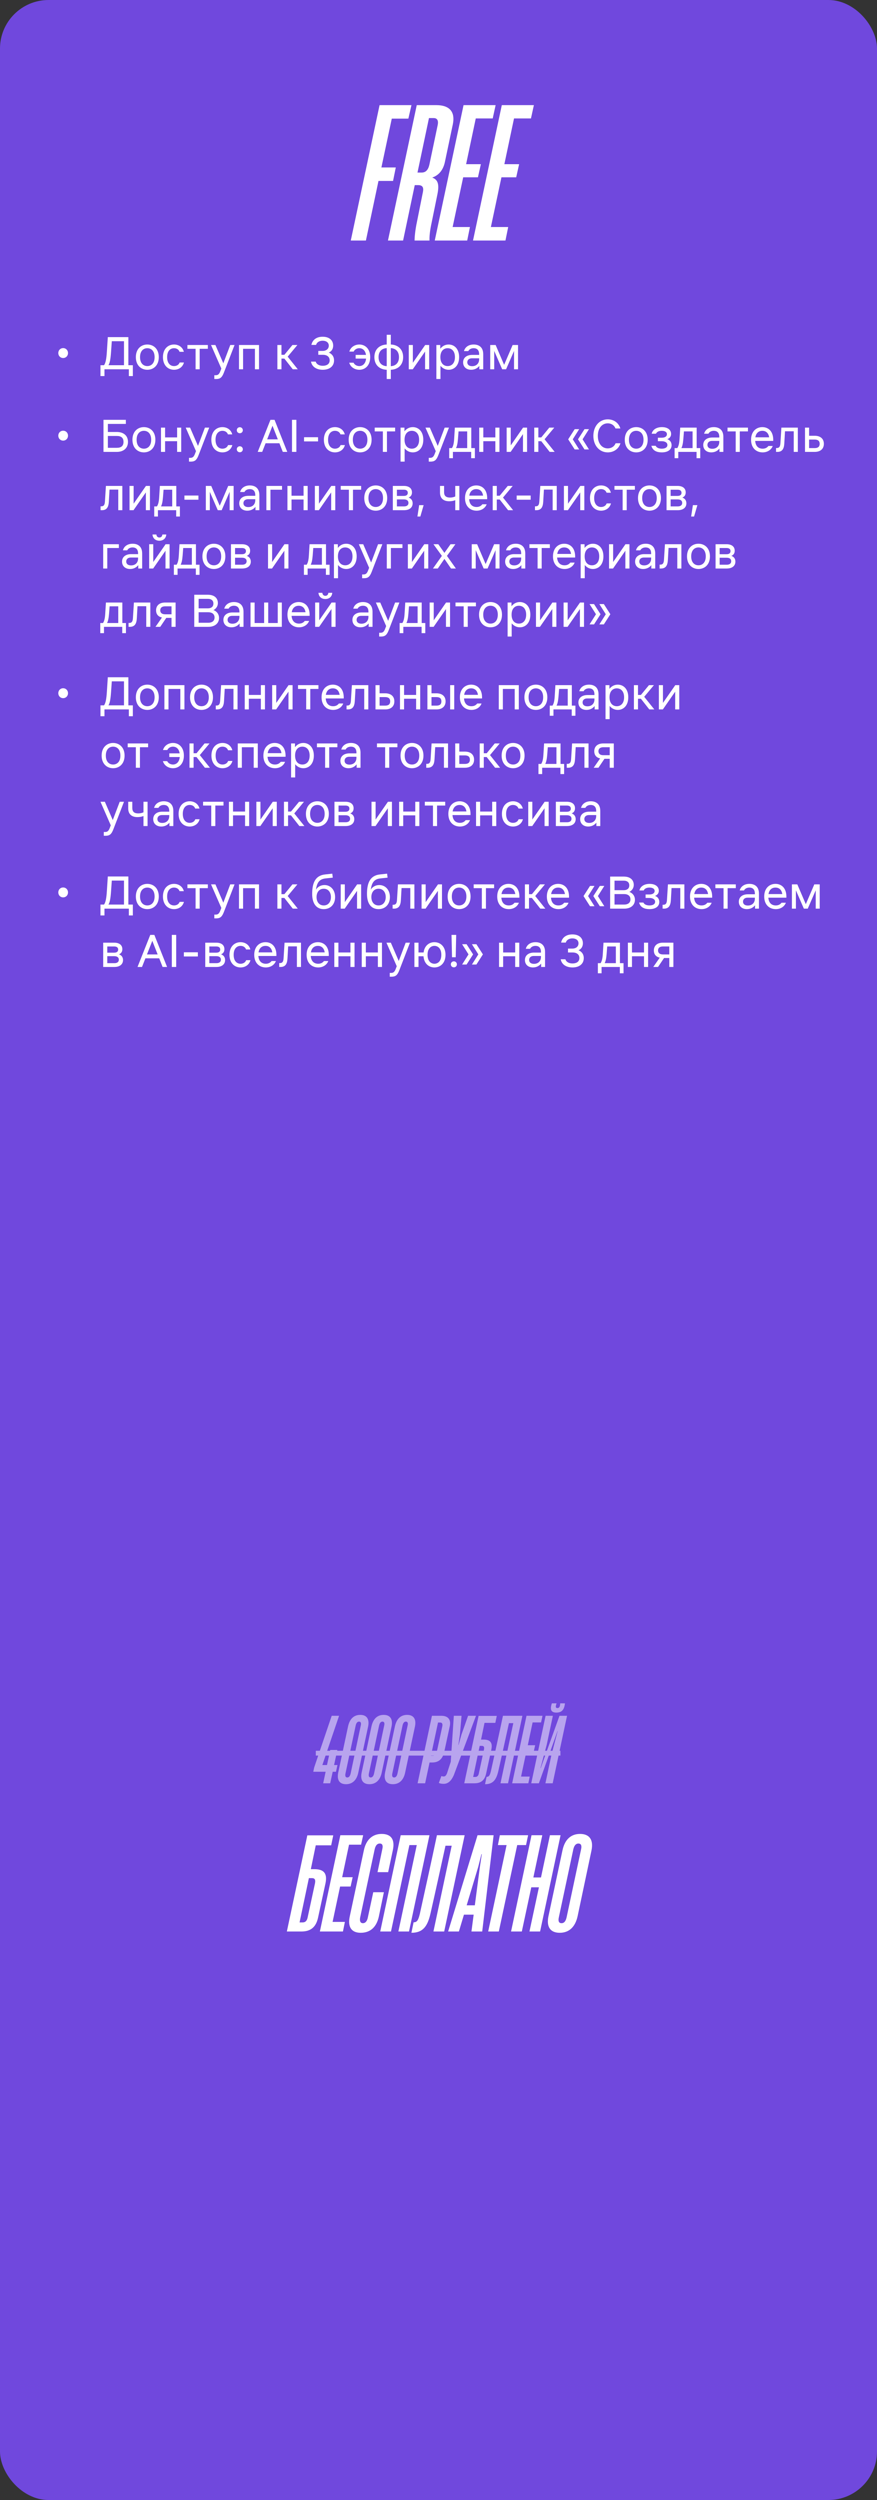 <?xml version="1.0" encoding="UTF-8"?> <svg xmlns="http://www.w3.org/2000/svg" width="361" height="1029" viewBox="0 0 361 1029" fill="none"><rect x="0" y="0" width="361" height="1029" fill="#333333" stroke="none"/><rect width="361" height="1029" rx="20" fill="#7048DD"></rect><path d="M25.996 147.36C24.796 147.36 23.996 146.42 23.996 145.32C23.996 144.22 24.796 143.28 25.996 143.28C27.196 143.28 27.996 144.22 27.996 145.32C27.996 146.42 27.196 147.36 25.996 147.36ZM42.84 150.32C43.5 149.28 43.8 147.8 44 144.64L44.38 138.76H52.84V150.32H54.68V154.8H53.04V152H43V154.8H41.36V150.32H42.84ZM44.64 150.32H51.04V140.44H46.02L45.72 144.76C45.48 148.2 45.16 149.48 44.64 150.32ZM60.642 152.2C58.082 152.2 55.922 150.4 55.922 147C55.922 143.6 58.082 141.8 60.642 141.8C63.202 141.8 65.362 143.6 65.362 147C65.362 150.4 63.202 152.2 60.642 152.2ZM57.642 147C57.642 149.6 59.082 150.68 60.642 150.68C62.202 150.68 63.642 149.6 63.642 147C63.642 144.4 62.202 143.32 60.642 143.32C59.082 143.32 57.642 144.4 57.642 147ZM75.714 149.2C75.194 151.2 73.474 152.2 71.634 152.2C69.154 152.2 67.074 150.4 67.074 147C67.074 143.6 69.154 141.8 71.634 141.8C73.474 141.8 75.154 142.8 75.674 144.8H73.914C73.514 143.72 72.554 143.32 71.634 143.32C70.154 143.32 68.794 144.4 68.794 147C68.794 149.6 70.154 150.68 71.634 150.68C72.554 150.68 73.554 150.28 73.954 149.2H75.714ZM80.511 152V143.56H77.151V142H85.551V143.56H82.191V152H80.511ZM94.788 142H96.548L92.148 153.4C91.388 155.36 90.628 156 89.028 156H88.228V154.44H88.868C89.708 154.44 90.228 154 90.668 152.84L91.108 151.7L86.868 142H88.668L91.928 149.54L94.788 142ZM98.378 152V142H106.618V152H104.938V143.56H100.058V152H98.378ZM114.179 152V142H115.859V146.04H117.059L120.379 142H122.419L118.419 146.8L122.579 152H120.519L117.059 147.6H115.859V152H114.179ZM132.822 140.24C131.462 140.24 130.422 140.88 130.102 141.96H128.182C128.622 139.88 130.262 138.6 132.822 138.6C135.742 138.6 137.142 140.24 137.142 142.24C137.142 143.92 136.182 144.76 135.342 145.12C136.302 145.52 137.502 146.44 137.502 148.36C137.502 150.68 135.742 152.2 132.862 152.2C130.222 152.2 128.382 150.92 128.022 148.84H129.942C130.262 149.92 131.382 150.56 132.862 150.56C134.262 150.56 135.702 150 135.702 148.32C135.702 146.64 134.262 146.04 133.062 146.04H131.022V144.44H132.862C134.262 144.44 135.342 143.6 135.342 142.28C135.342 140.96 134.262 140.24 132.822 140.24ZM145.511 149.28C146.031 150.28 147.031 150.68 147.911 150.68C149.231 150.68 150.491 149.76 150.691 147.6H146.391V146.08H150.651C150.371 144.14 149.171 143.32 147.911 143.32C147.031 143.32 146.071 143.72 145.551 144.72H143.791C144.351 142.8 146.111 141.8 147.911 141.8C150.351 141.8 152.391 143.6 152.391 147C152.391 150.4 150.351 152.2 147.911 152.2C146.111 152.2 144.311 151.2 143.751 149.28H145.511ZM159.186 156V152.2C156.306 152.1 154.106 150.3 154.106 147C154.106 143.7 156.306 141.9 159.186 141.8V137.8H160.866V141.8C163.746 141.9 165.946 143.7 165.946 147C165.946 150.3 163.746 152.1 160.866 152.2V156H159.186ZM155.826 147C155.826 149.5 157.326 150.62 159.186 150.72V143.28C157.326 143.38 155.826 144.5 155.826 147ZM160.866 150.72C162.726 150.62 164.226 149.5 164.226 147C164.226 144.5 162.726 143.38 160.866 143.28V150.72ZM168.261 152V142H169.941V149.32L175.021 142H176.661V152H174.981V144.68L169.901 152H168.261ZM179.628 142H181.228V143.54C182.008 142.54 183.148 141.8 184.668 141.8C187.028 141.8 188.988 143.6 188.988 147C188.988 150.4 187.028 152.2 184.668 152.2C183.208 152.2 182.088 151.5 181.308 150.56V156H179.628V142ZM181.268 147C181.268 149.6 182.708 150.68 184.268 150.68C185.828 150.68 187.268 149.6 187.268 147C187.268 144.4 185.828 143.32 184.268 143.32C182.708 143.32 181.268 144.4 181.268 147ZM194.229 147.48C193.049 147.48 192.349 148.16 192.349 149.12C192.349 150.08 193.049 150.72 194.349 150.72C195.969 150.72 197.229 149.72 197.229 147.88V147.48H194.229ZM190.629 149.16C190.629 147.16 192.209 146.08 194.349 146.08H197.229V145.8C197.229 143.98 196.229 143.32 194.989 143.32C194.069 143.32 193.189 143.68 192.749 144.52H190.989C191.389 142.96 192.789 141.8 194.989 141.8C197.109 141.8 198.909 142.88 198.909 145.8V152H197.309V150.6C196.709 151.36 195.629 152.2 193.949 152.2C191.869 152.2 190.629 150.92 190.629 149.16ZM201.796 142H204.016L207.516 150.16L211.016 142H213.236V152H211.596V144.44L208.316 152H206.716L203.436 144.44V152H201.796V142ZM25.996 181.36C24.796 181.36 23.996 180.42 23.996 179.32C23.996 178.22 24.796 177.28 25.996 177.28C27.196 177.28 27.996 178.22 27.996 179.32C27.996 180.42 27.196 181.36 25.996 181.36ZM42.6 186V172.8H51.8V174.48H44.4V177.8H48.08C50.88 177.8 52.68 179.32 52.68 181.88C52.68 184.44 50.88 186 48.08 186H42.6ZM44.4 184.32H48.08C49.92 184.32 50.84 183.52 50.84 181.88C50.84 180.24 49.92 179.44 48.08 179.44H44.4V184.32ZM59.236 186.2C56.676 186.2 54.516 184.4 54.516 181C54.516 177.6 56.676 175.8 59.236 175.8C61.796 175.8 63.956 177.6 63.956 181C63.956 184.4 61.796 186.2 59.236 186.2ZM56.236 181C56.236 183.6 57.676 184.68 59.236 184.68C60.796 184.68 62.236 183.6 62.236 181C62.236 178.4 60.796 177.32 59.236 177.32C57.676 177.32 56.236 178.4 56.236 181ZM66.269 186V176H67.949V180.04H72.909V176H74.589V186H72.909V181.6H67.949V186H66.269ZM84.358 176H86.118L81.718 187.4C80.958 189.36 80.198 190 78.598 190H77.798V188.44H78.438C79.278 188.44 79.798 188 80.238 186.84L80.678 185.7L76.438 176H78.238L81.498 183.54L84.358 176ZM95.636 183.2C95.116 185.2 93.396 186.2 91.556 186.2C89.076 186.2 86.996 184.4 86.996 181C86.996 177.6 89.076 175.8 91.556 175.8C93.396 175.8 95.076 176.8 95.596 178.8H93.836C93.436 177.72 92.476 177.32 91.556 177.32C90.076 177.32 88.716 178.4 88.716 181C88.716 183.6 90.076 184.68 91.556 184.68C92.476 184.68 93.476 184.28 93.876 183.2H95.636ZM98.713 186.16C98.032 186.16 97.472 185.64 97.472 184.92C97.472 184.2 98.032 183.68 98.713 183.68C99.392 183.68 99.953 184.2 99.953 184.92C99.953 185.64 99.392 186.16 98.713 186.16ZM97.472 177.08C97.472 176.36 98.032 175.84 98.713 175.84C99.392 175.84 99.953 176.36 99.953 177.08C99.953 177.8 99.392 178.32 98.713 178.32C98.032 178.32 97.472 177.8 97.472 177.08ZM107.927 186H106.087L111.327 172.8H113.007L118.247 186H116.407L115.007 182.44H109.327L107.927 186ZM109.967 180.84H114.367L112.167 175.24L109.967 180.84ZM120.198 186V172.8H121.998V186H120.198ZM125.158 179.96H130.918V181.68H125.158V179.96ZM141.964 183.2C141.444 185.2 139.724 186.2 137.884 186.2C135.404 186.2 133.324 184.4 133.324 181C133.324 177.6 135.404 175.8 137.884 175.8C139.724 175.8 141.404 176.8 141.924 178.8H140.164C139.764 177.72 138.804 177.32 137.884 177.32C136.404 177.32 135.044 178.4 135.044 181C135.044 183.6 136.404 184.68 137.884 184.68C138.804 184.68 139.804 184.28 140.204 183.2H141.964ZM148.24 186.2C145.68 186.2 143.52 184.4 143.52 181C143.52 177.6 145.68 175.8 148.24 175.8C150.8 175.8 152.96 177.6 152.96 181C152.96 184.4 150.8 186.2 148.24 186.2ZM145.24 181C145.24 183.6 146.68 184.68 148.24 184.68C149.8 184.68 151.24 183.6 151.24 181C151.24 178.4 149.8 177.32 148.24 177.32C146.68 177.32 145.24 178.4 145.24 181ZM157.6 186V177.56H154.24V176H162.64V177.56H159.28V186H157.6ZM164.882 176H166.482V177.54C167.262 176.54 168.402 175.8 169.922 175.8C172.282 175.8 174.242 177.6 174.242 181C174.242 184.4 172.282 186.2 169.922 186.2C168.462 186.2 167.342 185.5 166.562 184.56V190H164.882V176ZM166.522 181C166.522 183.6 167.962 184.68 169.522 184.68C171.082 184.68 172.522 183.6 172.522 181C172.522 178.4 171.082 177.32 169.522 177.32C167.962 177.32 166.522 178.4 166.522 181ZM183.05 176H184.81L180.41 187.4C179.65 189.36 178.89 190 177.29 190H176.49V188.44H177.13C177.97 188.44 178.49 188 178.93 186.84L179.37 185.7L175.13 176H176.93L180.19 183.54L183.05 176ZM186.033 184.44C186.553 183.6 186.833 182.6 186.953 180.56L187.233 176H193.993V184.44H195.473V188.6H193.953V186H186.433V188.6H184.913V184.44H186.033ZM187.713 184.44H192.313V177.56H188.753L188.513 180.68C188.353 182.68 188.073 183.68 187.713 184.44ZM197.265 186V176H198.945V180.04H203.905V176H205.585V186H203.905V181.6H198.945V186H197.265ZM208.554 186V176H210.234V183.32L215.314 176H216.954V186H215.274V178.68L210.194 186H208.554ZM219.921 186V176H221.601V180.04H222.801L226.121 176H228.161L224.161 180.8L228.321 186H226.261L222.801 181.6H221.601V186H219.921ZM233.884 180.82L236.564 176.64H238.404L235.764 180.82L238.404 185H236.564L233.884 180.82ZM237.924 180.82L240.604 176.64H242.444L239.804 180.82L242.444 185H240.604L237.924 180.82ZM255.405 182.44C254.645 184.92 252.485 186.2 250.165 186.2C246.765 186.2 244.245 183.4 244.245 179.4C244.245 175.4 246.765 172.6 250.165 172.6C252.485 172.6 254.605 173.88 255.365 176.36H253.365C252.765 174.88 251.485 174.24 250.165 174.24C247.845 174.24 246.085 176.2 246.085 179.4C246.085 182.6 247.845 184.56 250.165 184.56C251.485 184.56 252.805 183.92 253.405 182.44H255.405ZM261.892 186.2C259.332 186.2 257.172 184.4 257.172 181C257.172 177.6 259.332 175.8 261.892 175.8C264.452 175.8 266.612 177.6 266.612 181C266.612 184.4 264.452 186.2 261.892 186.2ZM258.892 181C258.892 183.6 260.332 184.68 261.892 184.68C263.452 184.68 264.892 183.6 264.892 181C264.892 178.4 263.452 177.32 261.892 177.32C260.332 177.32 258.892 178.4 258.892 181ZM272.406 186.2C270.326 186.2 268.646 185.48 268.126 183.48H269.886C270.286 184.32 271.286 184.68 272.406 184.68C273.646 184.68 274.726 184.24 274.726 183.16C274.726 182.12 273.686 181.6 272.406 181.6H270.806V180.16H272.446C273.566 180.16 274.526 179.72 274.526 178.72C274.526 177.76 273.606 177.32 272.406 177.32C271.446 177.32 270.446 177.6 270.006 178.52H268.246C268.686 176.72 270.366 175.8 272.486 175.8C274.846 175.8 276.246 176.96 276.246 178.6C276.246 179.52 275.806 180.32 274.686 180.76C275.886 181.16 276.446 182.16 276.446 183.24C276.446 184.92 275.126 186.2 272.406 186.2ZM278.806 184.44C279.326 183.6 279.606 182.6 279.726 180.56L280.006 176H286.766V184.44H288.246V188.6H286.726V186H279.206V188.6H277.686V184.44H278.806ZM280.486 184.44H285.086V177.56H281.526L281.286 180.68C281.126 182.68 280.846 183.68 280.486 184.44ZM293.077 181.48C291.897 181.48 291.197 182.16 291.197 183.12C291.197 184.08 291.897 184.72 293.197 184.72C294.817 184.72 296.077 183.72 296.077 181.88V181.48H293.077ZM289.477 183.16C289.477 181.16 291.057 180.08 293.197 180.08H296.077V179.8C296.077 177.98 295.077 177.32 293.837 177.32C292.917 177.32 292.037 177.68 291.597 178.52H289.837C290.237 176.96 291.637 175.8 293.837 175.8C295.957 175.8 297.757 176.88 297.757 179.8V186H296.157V184.6C295.557 185.36 294.477 186.2 292.797 186.2C290.717 186.2 289.477 184.92 289.477 183.16ZM302.835 186V177.56H299.475V176H307.875V177.56H304.515V186H302.835ZM309.164 181C309.164 177.6 311.284 175.8 313.804 175.8C316.324 175.8 318.444 177.6 318.284 181.48H310.864C311.024 183.74 312.304 184.68 313.924 184.68C315.084 184.68 315.804 184.2 316.304 183.56H318.084C317.484 185.14 315.924 186.2 313.924 186.2C311.284 186.2 309.164 184.4 309.164 181ZM310.924 180H316.604C316.324 178.12 315.184 177.32 313.804 177.32C312.424 177.32 311.224 178.12 310.924 180ZM320.007 186H319.447V184.4H319.767C320.807 184.4 321.167 183.76 321.247 182.36L321.647 176H328.407V186H326.727V177.52H323.127L322.847 182.48C322.727 184.76 321.967 186 320.007 186ZM331.367 176H333.047V179.36H335.327C337.887 179.36 339.127 180.76 339.127 182.68C339.127 184.6 337.887 186 335.327 186H331.367V176ZM333.047 184.44H335.327C336.887 184.44 337.407 183.72 337.407 182.68C337.407 181.64 336.887 180.92 335.327 180.92H333.047V184.44ZM41.96 210H41.4V208.4H41.72C42.76 208.4 43.12 207.76 43.2 206.36L43.6 200H50.36V210H48.68V201.52H45.08L44.8 206.48C44.68 208.76 43.92 210 41.96 210ZM53.32 210V200H55V207.32L60.08 200H61.72V210H60.04V202.68L54.96 210H53.32ZM64.607 208.44C65.127 207.6 65.407 206.6 65.527 204.56L65.807 200H72.567V208.44H74.047V212.6H72.527V210H65.007V212.6H63.487V208.44H64.607ZM66.287 208.44H70.887V201.56H67.327L67.087 204.68C66.927 206.68 66.647 207.68 66.287 208.44ZM75.919 203.96H81.679V205.68H75.919V203.96ZM84.726 200H86.946L90.446 208.16L93.946 200H96.166V210H94.526V202.44L91.246 210H89.646L86.366 202.44V210H84.726V200ZM102.081 205.48C100.901 205.48 100.201 206.16 100.201 207.12C100.201 208.08 100.901 208.72 102.201 208.72C103.821 208.72 105.081 207.72 105.081 205.88V205.48H102.081ZM98.481 207.16C98.481 205.16 100.061 204.08 102.201 204.08H105.081V203.8C105.081 201.98 104.081 201.32 102.841 201.32C101.921 201.32 101.041 201.68 100.601 202.52H98.841C99.241 200.96 100.641 199.8 102.841 199.8C104.961 199.8 106.761 200.88 106.761 203.8V210H105.161V208.6C104.561 209.36 103.481 210.2 101.801 210.2C99.721 210.2 98.481 208.92 98.481 207.16ZM109.648 210V200H116.088V201.56H111.328V210H109.648ZM118.32 210V200H120V204.04H124.96V200H126.64V210H124.96V205.6H120V210H118.32ZM129.609 210V200H131.289V207.32L136.369 200H138.009V210H136.329V202.68L131.249 210H129.609ZM143.616 210V201.56H140.256V200H148.656V201.56H145.296V210H143.616ZM154.665 210.2C152.105 210.2 149.945 208.4 149.945 205C149.945 201.6 152.105 199.8 154.665 199.8C157.225 199.8 159.385 201.6 159.385 205C159.385 208.4 157.225 210.2 154.665 210.2ZM151.665 205C151.665 207.6 153.105 208.68 154.665 208.68C156.225 208.68 157.665 207.6 157.665 205C157.665 202.4 156.225 201.32 154.665 201.32C153.105 201.32 151.665 202.4 151.665 205ZM166.219 200C168.299 200 169.579 200.96 169.579 202.68C169.579 203.64 169.179 204.36 168.219 204.8C169.299 205.2 169.859 206.04 169.859 207.16C169.859 208.84 168.619 210 166.299 210H161.699V200H166.219ZM163.379 208.44H166.299C167.419 208.44 168.139 207.96 168.139 207C168.139 206.04 167.419 205.56 166.299 205.56H163.379V208.44ZM163.379 204.12H166.219C167.219 204.12 167.859 203.72 167.859 202.84C167.859 201.96 167.219 201.56 166.219 201.56H163.379V204.12ZM172.543 207.92H174.383L173.023 212.6H171.823L172.543 207.92ZM187.401 205.88C186.681 206.16 185.801 206.32 184.921 206.32C182.481 206.32 181.121 205.04 181.121 202.76V200H182.801V202.6C182.801 204.12 183.641 204.8 185.241 204.8C186.121 204.8 186.841 204.6 187.401 204.34V200H189.081V210H187.401V205.88ZM191.41 205C191.41 201.6 193.53 199.8 196.05 199.8C198.57 199.8 200.69 201.6 200.53 205.48H193.11C193.27 207.74 194.55 208.68 196.17 208.68C197.33 208.68 198.05 208.2 198.55 207.56H200.33C199.73 209.14 198.17 210.2 196.17 210.2C193.53 210.2 191.41 208.4 191.41 205ZM193.17 204H198.85C198.57 202.12 197.43 201.32 196.05 201.32C194.67 201.32 193.47 202.12 193.17 204ZM202.812 210V200H204.492V204.04H205.692L209.012 200H211.052L207.052 204.8L211.212 210H209.152L205.692 205.6H204.492V210H202.812ZM212.677 203.96H218.437V205.68H212.677V203.96ZM220.769 210H220.209V208.4H220.529C221.569 208.4 221.929 207.76 222.009 206.36L222.409 200H229.169V210H227.489V201.52H223.889L223.609 206.48C223.489 208.76 222.729 210 220.769 210ZM232.128 210V200H233.808V207.32L238.888 200H240.528V210H238.848V202.68L233.768 210H232.128ZM251.496 207.2C250.976 209.2 249.256 210.2 247.416 210.2C244.936 210.2 242.856 208.4 242.856 205C242.856 201.6 244.936 199.8 247.416 199.8C249.256 199.8 250.936 200.8 251.456 202.8H249.696C249.296 201.72 248.336 201.32 247.416 201.32C245.936 201.32 244.576 202.4 244.576 205C244.576 207.6 245.936 208.68 247.416 208.68C248.336 208.68 249.336 208.28 249.736 207.2H251.496ZM256.292 210V201.56H252.932V200H261.332V201.56H257.972V210H256.292ZM267.341 210.2C264.781 210.2 262.621 208.4 262.621 205C262.621 201.6 264.781 199.8 267.341 199.8C269.901 199.8 272.061 201.6 272.061 205C272.061 208.4 269.901 210.2 267.341 210.2ZM264.341 205C264.341 207.6 265.781 208.68 267.341 208.68C268.901 208.68 270.341 207.6 270.341 205C270.341 202.4 268.901 201.32 267.341 201.32C265.781 201.32 264.341 202.4 264.341 205ZM278.895 200C280.975 200 282.255 200.96 282.255 202.68C282.255 203.64 281.855 204.36 280.895 204.8C281.975 205.2 282.535 206.04 282.535 207.16C282.535 208.84 281.295 210 278.975 210H274.375V200H278.895ZM276.055 208.44H278.975C280.095 208.44 280.815 207.96 280.815 207C280.815 206.04 280.095 205.56 278.975 205.56H276.055V208.44ZM276.055 204.12H278.895C279.895 204.12 280.535 203.72 280.535 202.84C280.535 201.96 279.895 201.56 278.895 201.56H276.055V204.12ZM285.219 207.92H287.059L285.699 212.6H284.499L285.219 207.92ZM42.48 234V224H48.92V225.56H44.16V234H42.48ZM53.838 229.48C52.658 229.48 51.958 230.16 51.958 231.12C51.958 232.08 52.658 232.72 53.958 232.72C55.578 232.72 56.838 231.72 56.838 229.88V229.48H53.838ZM50.238 231.16C50.238 229.16 51.818 228.08 53.958 228.08H56.838V227.8C56.838 225.98 55.838 225.32 54.598 225.32C53.678 225.32 52.798 225.68 52.358 226.52H50.598C50.998 224.96 52.398 223.8 54.598 223.8C56.718 223.8 58.518 224.88 58.518 227.8V234H56.918V232.6C56.318 233.36 55.238 234.2 53.558 234.2C51.478 234.2 50.238 232.92 50.238 231.16ZM61.406 234V224H63.086V231.32L68.166 224H69.806V234H68.126V226.68L63.046 234H61.406ZM62.766 220H64.366C64.446 220.76 64.886 221.24 65.606 221.24C66.326 221.24 66.766 220.76 66.846 220H68.446C68.326 221.56 67.246 222.56 65.606 222.56C63.966 222.56 62.886 221.56 62.766 220ZM72.693 232.44C73.213 231.6 73.493 230.6 73.613 228.56L73.893 224H80.653V232.44H82.133V236.6H80.613V234H73.093V236.6H71.573V232.44H72.693ZM74.373 232.44H78.973V225.56H75.413L75.173 228.68C75.013 230.68 74.733 231.68 74.373 232.44ZM88.044 234.2C85.484 234.2 83.324 232.4 83.324 229C83.324 225.6 85.484 223.8 88.044 223.8C90.604 223.8 92.764 225.6 92.764 229C92.764 232.4 90.604 234.2 88.044 234.2ZM85.044 229C85.044 231.6 86.484 232.68 88.044 232.68C89.604 232.68 91.044 231.6 91.044 229C91.044 226.4 89.604 225.32 88.044 225.32C86.484 225.32 85.044 226.4 85.044 229ZM99.598 224C101.678 224 102.958 224.96 102.958 226.68C102.958 227.64 102.558 228.36 101.598 228.8C102.678 229.2 103.238 230.04 103.238 231.16C103.238 232.84 101.998 234 99.678 234H95.078V224H99.598ZM96.758 232.44H99.678C100.798 232.44 101.518 231.96 101.518 231C101.518 230.04 100.798 229.56 99.678 229.56H96.758V232.44ZM96.758 228.12H99.598C100.598 228.12 101.238 227.72 101.238 226.84C101.238 225.96 100.598 225.56 99.598 225.56H96.758V228.12ZM110.332 234V224H112.012V231.32L117.092 224H118.732V234H117.052V226.68L111.972 234H110.332ZM126.228 232.44C126.748 231.6 127.028 230.6 127.148 228.56L127.428 224H134.188V232.44H135.668V236.6H134.148V234H126.628V236.6H125.108V232.44H126.228ZM127.908 232.44H132.508V225.56H128.948L128.708 228.68C128.548 230.68 128.268 231.68 127.908 232.44ZM137.46 224H139.06V225.54C139.84 224.54 140.98 223.8 142.5 223.8C144.86 223.8 146.82 225.6 146.82 229C146.82 232.4 144.86 234.2 142.5 234.2C141.04 234.2 139.92 233.5 139.14 232.56V238H137.46V224ZM139.1 229C139.1 231.6 140.54 232.68 142.1 232.68C143.66 232.68 145.1 231.6 145.1 229C145.1 226.4 143.66 225.32 142.1 225.32C140.54 225.32 139.1 226.4 139.1 229ZM155.628 224H157.388L152.988 235.4C152.228 237.36 151.468 238 149.868 238H149.068V236.44H149.708C150.548 236.44 151.068 236 151.508 234.84L151.948 233.7L147.708 224H149.508L152.768 231.54L155.628 224ZM159.218 234V224H165.658V225.56H160.898V234H159.218ZM167.89 234V224H169.57V231.32L174.65 224H176.29V234H174.61V226.68L169.53 234H167.89ZM182.937 230.04L180.217 234H178.217L181.897 228.8L178.417 224H180.417L182.937 227.56L185.457 224H187.457L183.977 228.8L187.657 234H185.657L182.937 230.04ZM194.179 224H196.399L199.899 232.16L203.399 224H205.619V234H203.979V226.44L200.699 234H199.099L195.819 226.44V234H194.179V224ZM211.534 229.48C210.354 229.48 209.654 230.16 209.654 231.12C209.654 232.08 210.354 232.72 211.654 232.72C213.274 232.72 214.534 231.72 214.534 229.88V229.48H211.534ZM207.934 231.16C207.934 229.16 209.514 228.08 211.654 228.08H214.534V227.8C214.534 225.98 213.534 225.32 212.294 225.32C211.374 225.32 210.494 225.68 210.054 226.52H208.294C208.694 224.96 210.094 223.8 212.294 223.8C214.414 223.8 216.214 224.88 216.214 227.8V234H214.614V232.6C214.014 233.36 212.934 234.2 211.254 234.2C209.174 234.2 207.934 232.92 207.934 231.16ZM221.292 234V225.56H217.932V224H226.332V225.56H222.972V234H221.292ZM227.621 229C227.621 225.6 229.741 223.8 232.261 223.8C234.781 223.8 236.901 225.6 236.741 229.48H229.321C229.481 231.74 230.761 232.68 232.381 232.68C233.541 232.68 234.261 232.2 234.761 231.56H236.541C235.941 233.14 234.381 234.2 232.381 234.2C229.741 234.2 227.621 232.4 227.621 229ZM229.381 228H235.061C234.781 226.12 233.641 225.32 232.261 225.32C230.881 225.32 229.681 226.12 229.381 228ZM239.023 224H240.623V225.54C241.403 224.54 242.543 223.8 244.063 223.8C246.423 223.8 248.383 225.6 248.383 229C248.383 232.4 246.423 234.2 244.063 234.2C242.603 234.2 241.483 233.5 240.703 232.56V238H239.023V224ZM240.663 229C240.663 231.6 242.103 232.68 243.663 232.68C245.223 232.68 246.663 231.6 246.663 229C246.663 226.4 245.223 225.32 243.663 225.32C242.103 225.32 240.663 226.4 240.663 229ZM250.703 234V224H252.383V231.32L257.463 224H259.103V234H257.423V226.68L252.343 234H250.703ZM265.03 229.48C263.85 229.48 263.15 230.16 263.15 231.12C263.15 232.08 263.85 232.72 265.15 232.72C266.77 232.72 268.03 231.72 268.03 229.88V229.48H265.03ZM261.43 231.16C261.43 229.16 263.01 228.08 265.15 228.08H268.03V227.8C268.03 225.98 267.03 225.32 265.79 225.32C264.87 225.32 263.99 225.68 263.55 226.52H261.79C262.19 224.96 263.59 223.8 265.79 223.8C267.91 223.8 269.71 224.88 269.71 227.8V234H268.11V232.6C267.51 233.36 266.43 234.2 264.75 234.2C262.67 234.2 261.43 232.92 261.43 231.16ZM272.077 234H271.517V232.4H271.837C272.877 232.4 273.237 231.76 273.317 230.36L273.717 224H280.477V234H278.797V225.52H275.197L274.917 230.48C274.797 232.76 274.037 234 272.077 234ZM287.517 234.2C284.957 234.2 282.797 232.4 282.797 229C282.797 225.6 284.957 223.8 287.517 223.8C290.077 223.8 292.237 225.6 292.237 229C292.237 232.4 290.077 234.2 287.517 234.2ZM284.517 229C284.517 231.6 285.957 232.68 287.517 232.68C289.077 232.68 290.517 231.6 290.517 229C290.517 226.4 289.077 225.32 287.517 225.32C285.957 225.32 284.517 226.4 284.517 229ZM299.07 224C301.15 224 302.43 224.96 302.43 226.68C302.43 227.64 302.03 228.36 301.07 228.8C302.15 229.2 302.71 230.04 302.71 231.16C302.71 232.84 301.47 234 299.15 234H294.55V224H299.07ZM296.23 232.44H299.15C300.27 232.44 300.99 231.96 300.99 231C300.99 230.04 300.27 229.56 299.15 229.56H296.23V232.44ZM296.23 228.12H299.07C300.07 228.12 300.71 227.72 300.71 226.84C300.71 225.96 300.07 225.56 299.07 225.56H296.23V228.12ZM42.4 256.44C42.92 255.6 43.2 254.6 43.32 252.56L43.6 248H50.36V256.44H51.84V260.6H50.32V258H42.8V260.6H41.28V256.44H42.4ZM44.08 256.44H48.68V249.56H45.12L44.88 252.68C44.72 254.68 44.44 255.68 44.08 256.44ZM53.483 258H52.923V256.4H53.243C54.283 256.4 54.643 255.76 54.723 254.36L55.123 248H61.883V258H60.203V249.52H56.603L56.323 254.48C56.203 256.76 55.443 258 53.483 258ZM65.963 251.2C65.963 252.28 66.723 252.84 67.963 252.84H70.603V249.56H67.963C66.723 249.56 65.963 250.12 65.963 251.2ZM64.003 258L66.663 254.18C65.023 253.8 64.243 252.7 64.243 251.22C64.243 249.4 65.443 248 67.963 248H72.283V258H70.603V254.32H68.443L65.963 258H64.003ZM85.603 244.8C88.323 244.8 89.683 246.28 89.683 248.2C89.683 249.84 88.603 250.72 87.883 251.12C88.963 251.48 90.163 252.56 90.163 254.36C90.163 256.48 88.523 258 85.803 258H79.963V244.8H85.603ZM81.763 256.32H85.803C87.163 256.32 88.323 255.68 88.323 254.16C88.323 252.68 87.163 252 85.803 252H81.763V256.32ZM81.763 250.4H85.603C86.883 250.4 87.843 249.76 87.843 248.44C87.843 247.08 86.883 246.48 85.603 246.48H81.763V250.4ZM95.557 253.48C94.377 253.48 93.677 254.16 93.677 255.12C93.677 256.08 94.377 256.72 95.677 256.72C97.297 256.72 98.557 255.72 98.557 253.88V253.48H95.557ZM91.957 255.16C91.957 253.16 93.537 252.08 95.677 252.08H98.557V251.8C98.557 249.98 97.557 249.32 96.317 249.32C95.397 249.32 94.517 249.68 94.077 250.52H92.317C92.717 248.96 94.117 247.8 96.317 247.8C98.437 247.8 100.237 248.88 100.237 251.8V258H98.637V256.6C98.037 257.36 96.957 258.2 95.277 258.2C93.197 258.2 91.957 256.92 91.957 255.16ZM103.125 248H104.805V256.44H108.725V248H110.405V256.44H114.325V248H116.005V258H103.125V248ZM118.324 253C118.324 249.6 120.444 247.8 122.964 247.8C125.484 247.8 127.604 249.6 127.444 253.48H120.024C120.184 255.74 121.464 256.68 123.084 256.68C124.244 256.68 124.964 256.2 125.464 255.56H127.244C126.644 257.14 125.084 258.2 123.084 258.2C120.444 258.2 118.324 256.4 118.324 253ZM120.084 252H125.764C125.484 250.12 124.344 249.32 122.964 249.32C121.584 249.32 120.384 250.12 120.084 252ZM129.726 258V248H131.406V255.32L136.486 248H138.126V258H136.446V250.68L131.366 258H129.726ZM131.086 244H132.686C132.766 244.76 133.206 245.24 133.926 245.24C134.646 245.24 135.086 244.76 135.166 244H136.766C136.646 245.56 135.566 246.56 133.926 246.56C132.286 246.56 131.206 245.56 131.086 244ZM148.663 253.48C147.483 253.48 146.783 254.16 146.783 255.12C146.783 256.08 147.483 256.72 148.783 256.72C150.403 256.72 151.663 255.72 151.663 253.88V253.48H148.663ZM145.063 255.16C145.063 253.16 146.643 252.08 148.783 252.08H151.663V251.8C151.663 249.98 150.663 249.32 149.423 249.32C148.503 249.32 147.623 249.68 147.183 250.52H145.423C145.823 248.96 147.223 247.8 149.423 247.8C151.543 247.8 153.343 248.88 153.343 251.8V258H151.743V256.6C151.143 257.36 150.063 258.2 148.383 258.2C146.303 258.2 145.063 256.92 145.063 255.16ZM162.639 248H164.399L159.999 259.4C159.239 261.36 158.479 262 156.879 262H156.079V260.44H156.719C157.559 260.44 158.079 260 158.519 258.84L158.959 257.7L154.719 248H156.519L159.779 255.54L162.639 248ZM165.623 256.44C166.143 255.6 166.423 254.6 166.543 252.56L166.823 248H173.583V256.44H175.063V260.6H173.543V258H166.023V260.6H164.503V256.44H165.623ZM167.303 256.44H171.903V249.56H168.343L168.103 252.68C167.943 254.68 167.663 255.68 167.303 256.44ZM176.855 258V248H178.535V255.32L183.615 248H185.255V258H183.575V250.68L178.495 258H176.855ZM190.862 258V249.56H187.502V248H195.902V249.56H192.542V258H190.862ZM201.912 258.2C199.352 258.2 197.192 256.4 197.192 253C197.192 249.6 199.352 247.8 201.912 247.8C204.472 247.8 206.632 249.6 206.632 253C206.632 256.4 204.472 258.2 201.912 258.2ZM198.912 253C198.912 255.6 200.352 256.68 201.912 256.68C203.472 256.68 204.912 255.6 204.912 253C204.912 250.4 203.472 249.32 201.912 249.32C200.352 249.32 198.912 250.4 198.912 253ZM208.945 248H210.545V249.54C211.325 248.54 212.465 247.8 213.985 247.8C216.345 247.8 218.305 249.6 218.305 253C218.305 256.4 216.345 258.2 213.985 258.2C212.525 258.2 211.405 257.5 210.625 256.56V262H208.945V248ZM210.585 253C210.585 255.6 212.025 256.68 213.585 256.68C215.145 256.68 216.585 255.6 216.585 253C216.585 250.4 215.145 249.32 213.585 249.32C212.025 249.32 210.585 250.4 210.585 253ZM220.625 258V248H222.305V255.32L227.385 248H229.025V258H227.345V250.68L222.265 258H220.625ZM231.992 258V248H233.672V255.32L238.752 248H240.392V258H238.712V250.68L233.632 258H231.992ZM251.239 252.82L248.559 257H246.719L249.359 252.82L246.719 248.64H248.559L251.239 252.82ZM242.679 257L245.319 252.82L242.679 248.64H244.519L247.199 252.82L244.519 257H242.679ZM25.996 287.36C24.796 287.36 23.996 286.42 23.996 285.32C23.996 284.22 24.796 283.28 25.996 283.28C27.196 283.28 27.996 284.22 27.996 285.32C27.996 286.42 27.196 287.36 25.996 287.36ZM42.84 290.32C43.5 289.28 43.8 287.8 44 284.64L44.38 278.76H52.84V290.32H54.68V294.8H53.04V292H43V294.8H41.36V290.32H42.84ZM44.64 290.32H51.04V280.44H46.02L45.72 284.76C45.48 288.2 45.16 289.48 44.64 290.32ZM60.642 292.2C58.082 292.2 55.922 290.4 55.922 287C55.922 283.6 58.082 281.8 60.642 281.8C63.202 281.8 65.362 283.6 65.362 287C65.362 290.4 63.202 292.2 60.642 292.2ZM57.642 287C57.642 289.6 59.082 290.68 60.642 290.68C62.202 290.68 63.642 289.6 63.642 287C63.642 284.4 62.202 283.32 60.642 283.32C59.082 283.32 57.642 284.4 57.642 287ZM67.675 292V282H75.915V292H74.235V283.56H69.355V292H67.675ZM82.947 292.2C80.387 292.2 78.227 290.4 78.227 287C78.227 283.6 80.387 281.8 82.947 281.8C85.507 281.8 87.667 283.6 87.667 287C87.667 290.4 85.507 292.2 82.947 292.2ZM79.947 287C79.947 289.6 81.387 290.68 82.947 290.68C84.507 290.68 85.947 289.6 85.947 287C85.947 284.4 84.507 283.32 82.947 283.32C81.387 283.32 79.947 284.4 79.947 287ZM89.382 292H88.822V290.4H89.142C90.182 290.4 90.542 289.76 90.622 288.36L91.022 282H97.782V292H96.102V283.52H92.502L92.222 288.48C92.102 290.76 91.342 292 89.382 292ZM100.742 292V282H102.422V286.04H107.382V282H109.062V292H107.382V287.6H102.422V292H100.742ZM112.031 292V282H113.711V289.32L118.791 282H120.431V292H118.751V284.68L113.671 292H112.031ZM126.038 292V283.56H122.678V282H131.078V283.56H127.718V292H126.038ZM132.367 287C132.367 283.6 134.487 281.8 137.007 281.8C139.527 281.8 141.647 283.6 141.487 287.48H134.067C134.227 289.74 135.507 290.68 137.127 290.68C138.287 290.68 139.007 290.2 139.507 289.56H141.287C140.687 291.14 139.127 292.2 137.127 292.2C134.487 292.2 132.367 290.4 132.367 287ZM134.127 286H139.807C139.527 284.12 138.387 283.32 137.007 283.32C135.627 283.32 134.427 284.12 134.127 286ZM143.21 292H142.65V290.4H142.97C144.01 290.4 144.37 289.76 144.45 288.36L144.85 282H151.61V292H149.93V283.52H146.33L146.05 288.48C145.93 290.76 145.17 292 143.21 292ZM154.57 282H156.25V285.36H158.53C161.09 285.36 162.33 286.76 162.33 288.68C162.33 290.6 161.09 292 158.53 292H154.57V282ZM156.25 290.44H158.53C160.09 290.44 160.61 289.72 160.61 288.68C160.61 287.64 160.09 286.92 158.53 286.92H156.25V290.44ZM164.648 292V282H166.328V286.04H171.288V282H172.968V292H171.288V287.6H166.328V292H164.648ZM175.937 282H177.617V285.36H179.617C182.177 285.36 183.417 286.76 183.417 288.68C183.417 290.6 182.177 292 179.617 292H175.937V282ZM177.617 290.44H179.617C181.217 290.44 181.697 289.72 181.697 288.68C181.697 287.64 181.217 286.92 179.617 286.92H177.617V290.44ZM185.297 292V282H186.977V292H185.297ZM189.301 287C189.301 283.6 191.421 281.8 193.941 281.8C196.461 281.8 198.581 283.6 198.421 287.48H191.001C191.161 289.74 192.441 290.68 194.061 290.68C195.221 290.68 195.941 290.2 196.441 289.56H198.221C197.621 291.14 196.061 292.2 194.061 292.2C191.421 292.2 189.301 290.4 189.301 287ZM191.061 286H196.741C196.461 284.12 195.321 283.32 193.941 283.32C192.561 283.32 191.361 284.12 191.061 286ZM205.312 292V282H213.552V292H211.872V283.56H206.992V292H205.312ZM220.583 292.2C218.023 292.2 215.863 290.4 215.863 287C215.863 283.6 218.023 281.8 220.583 281.8C223.143 281.8 225.303 283.6 225.303 287C225.303 290.4 223.143 292.2 220.583 292.2ZM217.583 287C217.583 289.6 219.023 290.68 220.583 290.68C222.143 290.68 223.583 289.6 223.583 287C223.583 284.4 222.143 283.32 220.583 283.32C219.023 283.32 217.583 284.4 217.583 287ZM227.42 290.44C227.94 289.6 228.22 288.6 228.34 286.56L228.62 282H235.38V290.44H236.86V294.6H235.34V292H227.82V294.6H226.3V290.44H227.42ZM229.1 290.44H233.7V283.56H230.14L229.9 286.68C229.74 288.68 229.46 289.68 229.1 290.44ZM241.69 287.48C240.51 287.48 239.81 288.16 239.81 289.12C239.81 290.08 240.51 290.72 241.81 290.72C243.43 290.72 244.69 289.72 244.69 287.88V287.48H241.69ZM238.09 289.16C238.09 287.16 239.67 286.08 241.81 286.08H244.69V285.8C244.69 283.98 243.69 283.32 242.45 283.32C241.53 283.32 240.65 283.68 240.21 284.52H238.45C238.85 282.96 240.25 281.8 242.45 281.8C244.57 281.8 246.37 282.88 246.37 285.8V292H244.77V290.6C244.17 291.36 243.09 292.2 241.41 292.2C239.33 292.2 238.09 290.92 238.09 289.16ZM249.257 282H250.857V283.54C251.637 282.54 252.777 281.8 254.297 281.8C256.657 281.8 258.617 283.6 258.617 287C258.617 290.4 256.657 292.2 254.297 292.2C252.837 292.2 251.717 291.5 250.937 290.56V296H249.257V282ZM250.897 287C250.897 289.6 252.337 290.68 253.897 290.68C255.457 290.68 256.897 289.6 256.897 287C256.897 284.4 255.457 283.32 253.897 283.32C252.337 283.32 250.897 284.4 250.897 287ZM260.937 292V282H262.617V286.04H263.817L267.137 282H269.177L265.177 286.8L269.337 292H267.277L263.817 287.6H262.617V292H260.937ZM271.21 292V282H272.89V289.32L277.97 282H279.61V292H277.93V284.68L272.85 292H271.21ZM46.56 316.2C44 316.2 41.84 314.4 41.84 311C41.84 307.6 44 305.8 46.56 305.8C49.12 305.8 51.28 307.6 51.28 311C51.28 314.4 49.12 316.2 46.56 316.2ZM43.56 311C43.56 313.6 45 314.68 46.56 314.68C48.12 314.68 49.56 313.6 49.56 311C49.56 308.4 48.12 307.32 46.56 307.32C45 307.32 43.56 308.4 43.56 311ZM55.921 316V307.56H52.561V306H60.961V307.56H57.601V316H55.921ZM68.812 313.28C69.332 314.28 70.332 314.68 71.212 314.68C72.532 314.68 73.792 313.76 73.992 311.6H69.692V310.08H73.952C73.672 308.14 72.472 307.32 71.212 307.32C70.332 307.32 69.372 307.72 68.852 308.72H67.092C67.652 306.8 69.412 305.8 71.212 305.8C73.652 305.8 75.692 307.6 75.692 311C75.692 314.4 73.652 316.2 71.212 316.2C69.412 316.2 67.612 315.2 67.052 313.28H68.812ZM78.007 316V306H79.687V310.04H80.887L84.207 306H86.247L82.247 310.8L86.407 316H84.347L80.887 311.6H79.687V316H78.007ZM95.675 313.2C95.155 315.2 93.435 316.2 91.595 316.2C89.115 316.2 87.035 314.4 87.035 311C87.035 307.6 89.115 305.8 91.595 305.8C93.435 305.8 95.115 306.8 95.635 308.8H93.875C93.475 307.72 92.515 307.32 91.595 307.32C90.115 307.32 88.755 308.4 88.755 311C88.755 313.6 90.115 314.68 91.595 314.68C92.515 314.68 93.515 314.28 93.915 313.2H95.675ZM97.871 316V306H106.111V316H104.431V307.56H99.551V316H97.871ZM108.422 311C108.422 307.6 110.542 305.8 113.062 305.8C115.582 305.8 117.702 307.6 117.542 311.48H110.122C110.282 313.74 111.562 314.68 113.182 314.68C114.342 314.68 115.062 314.2 115.562 313.56H117.342C116.742 315.14 115.182 316.2 113.182 316.2C110.542 316.2 108.422 314.4 108.422 311ZM110.182 310H115.862C115.582 308.12 114.442 307.32 113.062 307.32C111.682 307.32 110.482 308.12 110.182 310ZM119.824 306H121.424V307.54C122.204 306.54 123.344 305.8 124.864 305.8C127.224 305.8 129.184 307.6 129.184 311C129.184 314.4 127.224 316.2 124.864 316.2C123.404 316.2 122.284 315.5 121.504 314.56V320H119.824V306ZM121.464 311C121.464 313.6 122.904 314.68 124.464 314.68C126.024 314.68 127.464 313.6 127.464 311C127.464 308.4 126.024 307.32 124.464 307.32C122.904 307.32 121.464 308.4 121.464 311ZM133.831 316V307.56H130.471V306H138.871V307.56H135.511V316H133.831ZM143.721 311.48C142.541 311.48 141.841 312.16 141.841 313.12C141.841 314.08 142.541 314.72 143.841 314.72C145.461 314.72 146.721 313.72 146.721 311.88V311.48H143.721ZM140.121 313.16C140.121 311.16 141.701 310.08 143.841 310.08H146.721V309.8C146.721 307.98 145.721 307.32 144.481 307.32C143.561 307.32 142.681 307.68 142.241 308.52H140.481C140.881 306.96 142.281 305.8 144.481 305.8C146.601 305.8 148.401 306.88 148.401 309.8V316H146.801V314.6C146.201 315.36 145.121 316.2 143.441 316.2C141.361 316.2 140.121 314.92 140.121 313.16ZM158.538 316V307.56H155.178V306H163.578V307.56H160.218V316H158.538ZM169.587 316.2C167.027 316.2 164.867 314.4 164.867 311C164.867 307.6 167.027 305.8 169.587 305.8C172.147 305.8 174.307 307.6 174.307 311C174.307 314.4 172.147 316.2 169.587 316.2ZM166.587 311C166.587 313.6 168.027 314.68 169.587 314.68C171.147 314.68 172.587 313.6 172.587 311C172.587 308.4 171.147 307.32 169.587 307.32C168.027 307.32 166.587 308.4 166.587 311ZM176.022 316H175.462V314.4H175.782C176.822 314.4 177.182 313.76 177.262 312.36L177.662 306H184.422V316H182.742V307.52H179.142L178.862 312.48C178.742 314.76 177.982 316 176.022 316ZM187.382 306H189.062V309.36H191.342C193.902 309.36 195.142 310.76 195.142 312.68C195.142 314.6 193.902 316 191.342 316H187.382V306ZM189.062 314.44H191.342C192.902 314.44 193.422 313.72 193.422 312.68C193.422 311.64 192.902 310.92 191.342 310.92H189.062V314.44ZM197.46 316V306H199.14V310.04H200.34L203.66 306H205.7L201.7 310.8L205.86 316H203.8L200.34 311.6H199.14V316H197.46ZM211.208 316.2C208.648 316.2 206.488 314.4 206.488 311C206.488 307.6 208.648 305.8 211.208 305.8C213.768 305.8 215.928 307.6 215.928 311C215.928 314.4 213.768 316.2 211.208 316.2ZM208.208 311C208.208 313.6 209.648 314.68 211.208 314.68C212.768 314.68 214.208 313.6 214.208 311C214.208 308.4 212.768 307.32 211.208 307.32C209.648 307.32 208.208 308.4 208.208 311ZM222.771 314.44C223.291 313.6 223.571 312.6 223.691 310.56L223.971 306H230.731V314.44H232.211V318.6H230.691V316H223.171V318.6H221.651V314.44H222.771ZM224.451 314.44H229.051V307.56H225.491L225.251 310.68C225.091 312.68 224.811 313.68 224.451 314.44ZM233.855 316H233.295V314.4H233.615C234.655 314.4 235.015 313.76 235.095 312.36L235.495 306H242.255V316H240.575V307.52H236.975L236.695 312.48C236.575 314.76 235.815 316 233.855 316ZM246.334 309.2C246.334 310.28 247.094 310.84 248.334 310.84H250.974V307.56H248.334C247.094 307.56 246.334 308.12 246.334 309.2ZM244.374 316L247.034 312.18C245.394 311.8 244.614 310.7 244.614 309.22C244.614 307.4 245.814 306 248.334 306H252.654V316H250.974V312.32H248.814L246.334 316H244.374ZM49.28 330H51.04L46.64 341.4C45.88 343.36 45.12 344 43.52 344H42.72V342.44H43.36C44.2 342.44 44.72 342 45.16 340.84L45.6 339.7L41.36 330H43.16L46.42 337.54L49.28 330ZM59.061 335.88C58.341 336.16 57.461 336.32 56.581 336.32C54.141 336.32 52.781 335.04 52.781 332.76V330H54.461V332.6C54.461 334.12 55.301 334.8 56.901 334.8C57.781 334.8 58.501 334.6 59.061 334.34V330H60.741V340H59.061V335.88ZM66.671 335.48C65.49 335.48 64.79 336.16 64.79 337.12C64.79 338.08 65.49 338.72 66.79 338.72C68.41 338.72 69.671 337.72 69.671 335.88V335.48H66.671ZM63.071 337.16C63.071 335.16 64.65 334.08 66.79 334.08H69.671V333.8C69.671 331.98 68.671 331.32 67.43 331.32C66.51 331.32 65.63 331.68 65.191 332.52H63.431C63.831 330.96 65.231 329.8 67.43 329.8C69.55 329.8 71.35 330.88 71.35 333.8V340H69.751V338.6C69.15 339.36 68.07 340.2 66.391 340.2C64.311 340.2 63.071 338.92 63.071 337.16ZM82.16 337.2C81.64 339.2 79.92 340.2 78.08 340.2C75.6 340.2 73.52 338.4 73.52 335C73.52 331.6 75.6 329.8 78.08 329.8C79.92 329.8 81.6 330.8 82.12 332.8H80.36C79.96 331.72 79 331.32 78.08 331.32C76.6 331.32 75.24 332.4 75.24 335C75.24 337.6 76.6 338.68 78.08 338.68C79 338.68 80 338.28 80.4 337.2H82.16ZM86.956 340V331.56H83.596V330H91.996V331.56H88.636V340H86.956ZM94.238 340V330H95.918V334.04H100.878V330H102.558V340H100.878V335.6H95.918V340H94.238ZM105.527 340V330H107.207V337.32L112.287 330H113.927V340H112.247V332.68L107.167 340H105.527ZM116.894 340V330H118.574V334.04H119.774L123.094 330H125.134L121.134 334.8L125.294 340H123.234L119.774 335.6H118.574V340H116.894ZM130.642 340.2C128.082 340.2 125.922 338.4 125.922 335C125.922 331.6 128.082 329.8 130.642 329.8C133.202 329.8 135.362 331.6 135.362 335C135.362 338.4 133.202 340.2 130.642 340.2ZM127.642 335C127.642 337.6 129.082 338.68 130.642 338.68C132.202 338.68 133.642 337.6 133.642 335C133.642 332.4 132.202 331.32 130.642 331.32C129.082 331.32 127.642 332.4 127.642 335ZM142.195 330C144.275 330 145.555 330.96 145.555 332.68C145.555 333.64 145.155 334.36 144.195 334.8C145.275 335.2 145.835 336.04 145.835 337.16C145.835 338.84 144.595 340 142.275 340H137.675V330H142.195ZM139.355 338.44H142.275C143.395 338.44 144.115 337.96 144.115 337C144.115 336.04 143.395 335.56 142.275 335.56H139.355V338.44ZM139.355 334.12H142.195C143.195 334.12 143.835 333.72 143.835 332.84C143.835 331.96 143.195 331.56 142.195 331.56H139.355V334.12ZM152.929 340V330H154.609V337.32L159.689 330H161.329V340H159.649V332.68L154.569 340H152.929ZM164.296 340V330H165.976V334.04H170.936V330H172.616V340H170.936V335.6H165.976V340H164.296ZM178.225 340V331.56H174.865V330H183.265V331.56H179.905V340H178.225ZM184.555 335C184.555 331.6 186.675 329.8 189.195 329.8C191.715 329.8 193.835 331.6 193.675 335.48H186.255C186.415 337.74 187.695 338.68 189.315 338.68C190.475 338.68 191.195 338.2 191.695 337.56H193.475C192.875 339.14 191.315 340.2 189.315 340.2C186.675 340.2 184.555 338.4 184.555 335ZM186.315 334H191.995C191.715 332.12 190.575 331.32 189.195 331.32C187.815 331.32 186.615 332.12 186.315 334ZM195.957 340V330H197.637V334.04H202.597V330H204.277V340H202.597V335.6H197.637V340H195.957ZM215.246 337.2C214.726 339.2 213.006 340.2 211.166 340.2C208.686 340.2 206.606 338.4 206.606 335C206.606 331.6 208.686 329.8 211.166 329.8C213.006 329.8 214.686 330.8 215.206 332.8H213.446C213.046 331.72 212.086 331.32 211.166 331.32C209.686 331.32 208.326 332.4 208.326 335C208.326 337.6 209.686 338.68 211.166 338.68C212.086 338.68 213.086 338.28 213.486 337.2H215.246ZM217.441 340V330H219.121V337.32L224.201 330H225.841V340H224.161V332.68L219.081 340H217.441ZM233.328 330C235.408 330 236.688 330.96 236.688 332.68C236.688 333.64 236.288 334.36 235.328 334.8C236.408 335.2 236.968 336.04 236.968 337.16C236.968 338.84 235.728 340 233.408 340H228.808V330H233.328ZM230.488 338.44H233.408C234.528 338.44 235.248 337.96 235.248 337C235.248 336.04 234.528 335.56 233.408 335.56H230.488V338.44ZM230.488 334.12H233.328C234.328 334.12 234.968 333.72 234.968 332.84C234.968 331.96 234.328 331.56 233.328 331.56H230.488V334.12ZM242.413 335.48C241.233 335.48 240.533 336.16 240.533 337.12C240.533 338.08 241.233 338.72 242.533 338.72C244.153 338.72 245.413 337.72 245.413 335.88V335.48H242.413ZM238.813 337.16C238.813 335.16 240.393 334.08 242.533 334.08H245.413V333.8C245.413 331.98 244.413 331.32 243.173 331.32C242.253 331.32 241.373 331.68 240.933 332.52H239.173C239.573 330.96 240.973 329.8 243.173 329.8C245.293 329.8 247.093 330.88 247.093 333.8V340H245.493V338.6C244.893 339.36 243.813 340.2 242.133 340.2C240.053 340.2 238.813 338.92 238.813 337.16ZM25.996 369.36C24.796 369.36 23.996 368.42 23.996 367.32C23.996 366.22 24.796 365.28 25.996 365.28C27.196 365.28 27.996 366.22 27.996 367.32C27.996 368.42 27.196 369.36 25.996 369.36ZM42.84 372.32C43.5 371.28 43.8 369.8 44 366.64L44.38 360.76H52.84V372.32H54.68V376.8H53.04V374H43V376.8H41.36V372.32H42.84ZM44.64 372.32H51.04V362.44H46.02L45.72 366.76C45.48 370.2 45.16 371.48 44.64 372.32ZM60.642 374.2C58.082 374.2 55.922 372.4 55.922 369C55.922 365.6 58.082 363.8 60.642 363.8C63.202 363.8 65.362 365.6 65.362 369C65.362 372.4 63.202 374.2 60.642 374.2ZM57.642 369C57.642 371.6 59.082 372.68 60.642 372.68C62.202 372.68 63.642 371.6 63.642 369C63.642 366.4 62.202 365.32 60.642 365.32C59.082 365.32 57.642 366.4 57.642 369ZM75.714 371.2C75.194 373.2 73.474 374.2 71.634 374.2C69.154 374.2 67.074 372.4 67.074 369C67.074 365.6 69.154 363.8 71.634 363.8C73.474 363.8 75.154 364.8 75.674 366.8H73.914C73.514 365.72 72.554 365.32 71.634 365.32C70.154 365.32 68.794 366.4 68.794 369C68.794 371.6 70.154 372.68 71.634 372.68C72.554 372.68 73.554 372.28 73.954 371.2H75.714ZM80.511 374V365.56H77.151V364H85.551V365.56H82.191V374H80.511ZM94.788 364H96.548L92.148 375.4C91.388 377.36 90.628 378 89.028 378H88.228V376.44H88.868C89.708 376.44 90.228 376 90.668 374.84L91.108 373.7L86.868 364H88.668L91.928 371.54L94.788 364ZM98.378 374V364H106.618V374H104.938V365.56H100.058V374H98.378ZM114.179 374V364H115.859V368.04H117.059L120.379 364H122.419L118.419 368.8L122.579 374H120.519L117.059 369.6H115.859V374H114.179ZM133.262 374.2C130.462 374.2 128.502 372.2 128.502 367.96C128.502 363.6 129.662 360.36 133.822 359.92L136.782 359.6L136.982 361.24L133.982 361.56C131.302 361.84 130.422 363.52 130.062 366.2C130.822 364.88 132.222 364.28 133.582 364.28C136.062 364.28 137.942 366.28 137.942 369.24C137.942 372.2 136.062 374.2 133.262 374.2ZM130.302 369.24C130.302 371.2 131.382 372.68 133.262 372.68C135.142 372.68 136.222 371.2 136.222 369.24C136.222 367.28 135.142 365.8 133.262 365.8C131.382 365.8 130.302 367.28 130.302 369.24ZM140.253 374V364H141.933V371.32L147.013 364H148.653V374H146.973V366.68L141.893 374H140.253ZM155.821 374.2C153.021 374.2 151.061 372.2 151.061 367.96C151.061 363.6 152.221 360.36 156.381 359.92L159.341 359.6L159.541 361.24L156.541 361.56C153.861 361.84 152.981 363.52 152.621 366.2C153.381 364.88 154.781 364.28 156.141 364.28C158.621 364.28 160.501 366.28 160.501 369.24C160.501 372.2 158.621 374.2 155.821 374.2ZM152.861 369.24C152.861 371.2 153.941 372.68 155.821 372.68C157.701 372.68 158.781 371.2 158.781 369.24C158.781 367.28 157.701 365.8 155.821 365.8C153.941 365.8 152.861 367.28 152.861 369.24ZM162.175 374H161.615V372.4H161.935C162.975 372.4 163.335 371.76 163.415 370.36L163.815 364H170.575V374H168.895V365.52H165.295L165.015 370.48C164.895 372.76 164.135 374 162.175 374ZM173.535 374V364H175.215V371.32L180.295 364H181.935V374H180.255V366.68L175.175 374H173.535ZM188.982 374.2C186.422 374.2 184.262 372.4 184.262 369C184.262 365.6 186.422 363.8 188.982 363.8C191.542 363.8 193.702 365.6 193.702 369C193.702 372.4 191.542 374.2 188.982 374.2ZM185.982 369C185.982 371.6 187.422 372.68 188.982 372.68C190.542 372.68 191.982 371.6 191.982 369C191.982 366.4 190.542 365.32 188.982 365.32C187.422 365.32 185.982 366.4 185.982 369ZM198.343 374V365.56H194.983V364H203.383V365.56H200.023V374H198.343ZM204.672 369C204.672 365.6 206.792 363.8 209.312 363.8C211.832 363.8 213.952 365.6 213.792 369.48H206.372C206.532 371.74 207.812 372.68 209.432 372.68C210.592 372.68 211.312 372.2 211.812 371.56H213.592C212.992 373.14 211.432 374.2 209.432 374.2C206.792 374.2 204.672 372.4 204.672 369ZM206.432 368H212.112C211.832 366.12 210.692 365.32 209.312 365.32C207.932 365.32 206.732 366.12 206.432 368ZM216.074 374V364H217.754V368.04H218.954L222.274 364H224.314L220.314 368.8L224.474 374H222.414L218.954 369.6H217.754V374H216.074ZM225.102 369C225.102 365.6 227.222 363.8 229.742 363.8C232.262 363.8 234.382 365.6 234.222 369.48H226.802C226.962 371.74 228.242 372.68 229.862 372.68C231.022 372.68 231.742 372.2 232.242 371.56H234.022C233.422 373.14 231.862 374.2 229.862 374.2C227.222 374.2 225.102 372.4 225.102 369ZM226.862 368H232.542C232.262 366.12 231.122 365.32 229.742 365.32C228.362 365.32 227.162 366.12 226.862 368ZM240.193 368.82L242.873 364.64H244.713L242.073 368.82L244.713 373H242.873L240.193 368.82ZM244.233 368.82L246.913 364.64H248.753L246.113 368.82L248.753 373H246.913L244.233 368.82ZM256.795 360.8C259.515 360.8 260.875 362.28 260.875 364.2C260.875 365.84 259.795 366.72 259.075 367.12C260.155 367.48 261.355 368.56 261.355 370.36C261.355 372.48 259.715 374 256.995 374H251.155V360.8H256.795ZM252.955 372.32H256.995C258.355 372.32 259.515 371.68 259.515 370.16C259.515 368.68 258.355 368 256.995 368H252.955V372.32ZM252.955 366.4H256.795C258.075 366.4 259.035 365.76 259.035 364.44C259.035 363.08 258.075 362.48 256.795 362.48H252.955V366.4ZM267.348 374.2C265.268 374.2 263.588 373.48 263.068 371.48H264.828C265.228 372.32 266.228 372.68 267.348 372.68C268.588 372.68 269.668 372.24 269.668 371.16C269.668 370.12 268.628 369.6 267.348 369.6H265.748V368.16H267.388C268.508 368.16 269.468 367.72 269.468 366.72C269.468 365.76 268.548 365.32 267.348 365.32C266.388 365.32 265.388 365.6 264.948 366.52H263.188C263.628 364.72 265.308 363.8 267.428 363.8C269.788 363.8 271.188 364.96 271.188 366.6C271.188 367.52 270.748 368.32 269.628 368.76C270.828 369.16 271.388 370.16 271.388 371.24C271.388 372.92 270.068 374.2 267.348 374.2ZM273.308 374H272.748V372.4H273.068C274.108 372.4 274.468 371.76 274.548 370.36L274.948 364H281.708V374H280.028V365.52H276.428L276.148 370.48C276.028 372.76 275.268 374 273.308 374ZM284.027 369C284.027 365.6 286.147 363.8 288.667 363.8C291.187 363.8 293.307 365.6 293.147 369.48H285.727C285.887 371.74 287.167 372.68 288.787 372.68C289.947 372.68 290.667 372.2 291.167 371.56H292.947C292.347 373.14 290.787 374.2 288.787 374.2C286.147 374.2 284.027 372.4 284.027 369ZM285.787 368H291.467C291.187 366.12 290.047 365.32 288.667 365.32C287.287 365.32 286.087 366.12 285.787 368ZM297.835 374V365.56H294.475V364H302.875V365.56H299.515V374H297.835ZM307.725 369.48C306.545 369.48 305.845 370.16 305.845 371.12C305.845 372.08 306.545 372.72 307.845 372.72C309.465 372.72 310.725 371.72 310.725 369.88V369.48H307.725ZM304.125 371.16C304.125 369.16 305.705 368.08 307.845 368.08H310.725V367.8C310.725 365.98 309.725 365.32 308.485 365.32C307.565 365.32 306.685 365.68 306.245 366.52H304.485C304.885 364.96 306.285 363.8 308.485 363.8C310.605 363.8 312.405 364.88 312.405 367.8V374H310.805V372.6C310.205 373.36 309.125 374.2 307.445 374.2C305.365 374.2 304.125 372.92 304.125 371.16ZM314.574 369C314.574 365.6 316.694 363.8 319.214 363.8C321.734 363.8 323.854 365.6 323.694 369.48H316.274C316.434 371.74 317.714 372.68 319.334 372.68C320.494 372.68 321.214 372.2 321.714 371.56H323.494C322.894 373.14 321.334 374.2 319.334 374.2C316.694 374.2 314.574 372.4 314.574 369ZM316.334 368H322.014C321.734 366.12 320.594 365.32 319.214 365.32C317.834 365.32 316.634 366.12 316.334 368ZM325.976 364H328.196L331.696 372.16L335.196 364H337.416V374H335.776V366.44L332.496 374H330.896L327.616 366.44V374H325.976V364ZM47 388C49.08 388 50.36 388.96 50.36 390.68C50.36 391.64 49.96 392.36 49 392.8C50.08 393.2 50.64 394.04 50.64 395.16C50.64 396.84 49.4 398 47.08 398H42.48V388H47ZM44.16 396.44H47.08C48.2 396.44 48.92 395.96 48.92 395C48.92 394.04 48.2 393.56 47.08 393.56H44.16V396.44ZM44.16 392.12H47C48 392.12 48.64 391.72 48.64 390.84C48.64 389.96 48 389.56 47 389.56H44.16V392.12ZM58.454 398H56.614L61.854 384.8H63.534L68.774 398H66.934L65.534 394.44H59.854L58.454 398ZM60.494 392.84H64.894L62.694 387.24L60.494 392.84ZM70.725 398V384.8H72.525V398H70.725ZM75.685 391.96H81.445V393.68H75.685V391.96ZM89.012 388C91.092 388 92.372 388.96 92.372 390.68C92.372 391.64 91.972 392.36 91.012 392.8C92.092 393.2 92.652 394.04 92.652 395.16C92.652 396.84 91.412 398 89.092 398H84.492V388H89.012ZM86.172 396.44H89.092C90.212 396.44 90.932 395.96 90.932 395C90.932 394.04 90.212 393.56 89.092 393.56H86.172V396.44ZM86.172 392.12H89.012C90.012 392.12 90.652 391.72 90.652 390.84C90.652 389.96 90.012 389.56 89.012 389.56H86.172V392.12ZM103.097 395.2C102.577 397.2 100.857 398.2 99.017 398.2C96.537 398.2 94.457 396.4 94.457 393C94.457 389.6 96.537 387.8 99.017 387.8C100.857 387.8 102.537 388.8 103.057 390.8H101.297C100.897 389.72 99.937 389.32 99.017 389.32C97.537 389.32 96.177 390.4 96.177 393C96.177 395.6 97.537 396.68 99.017 396.68C99.937 396.68 100.937 396.28 101.337 395.2H103.097ZM104.652 393C104.652 389.6 106.772 387.8 109.292 387.8C111.812 387.8 113.932 389.6 113.772 393.48H106.352C106.512 395.74 107.792 396.68 109.412 396.68C110.572 396.68 111.292 396.2 111.792 395.56H113.572C112.972 397.14 111.412 398.2 109.412 398.2C106.772 398.2 104.652 396.4 104.652 393ZM106.412 392H112.092C111.812 390.12 110.672 389.32 109.292 389.32C107.912 389.32 106.712 390.12 106.412 392ZM115.495 398H114.935V396.4H115.255C116.295 396.4 116.655 395.76 116.735 394.36L117.135 388H123.895V398H122.215V389.52H118.615L118.335 394.48C118.215 396.76 117.455 398 115.495 398ZM126.215 393C126.215 389.6 128.335 387.8 130.855 387.8C133.375 387.8 135.495 389.6 135.335 393.48H127.915C128.075 395.74 129.355 396.68 130.975 396.68C132.135 396.68 132.855 396.2 133.355 395.56H135.135C134.535 397.14 132.975 398.2 130.975 398.2C128.335 398.2 126.215 396.4 126.215 393ZM127.975 392H133.655C133.375 390.12 132.235 389.32 130.855 389.32C129.475 389.32 128.275 390.12 127.975 392ZM137.617 398V388H139.297V392.04H144.257V388H145.937V398H144.257V393.6H139.297V398H137.617ZM148.906 398V388H150.586V392.04H155.546V388H157.226V398H155.546V393.6H150.586V398H148.906ZM166.995 388H168.755L164.355 399.4C163.595 401.36 162.835 402 161.235 402H160.435V400.44H161.075C161.915 400.44 162.435 400 162.875 398.84L163.315 397.7L159.075 388H160.875L164.135 395.54L166.995 388ZM170.585 398V388H172.265V392.04H174.365C174.725 389.26 176.625 387.8 178.825 387.8C181.265 387.8 183.385 389.6 183.385 393C183.385 396.4 181.265 398.2 178.825 398.2C176.525 398.2 174.565 396.62 174.325 393.6H172.265V398H170.585ZM175.985 393C175.985 395.6 177.385 396.68 178.825 396.68C180.265 396.68 181.665 395.6 181.665 393C181.665 390.4 180.265 389.32 178.825 389.32C177.385 389.32 175.985 390.4 175.985 393ZM186.823 398.16C186.143 398.16 185.583 397.64 185.583 396.92C185.583 396.2 186.143 395.68 186.823 395.68C187.503 395.68 188.063 396.2 188.063 396.92C188.063 397.64 187.503 398.16 186.823 398.16ZM185.863 384.8H187.783L187.583 394H186.063L185.863 384.8ZM198.778 392.82L196.098 397H194.258L196.898 392.82L194.258 388.64H196.098L198.778 392.82ZM190.218 397L192.858 392.82L190.218 388.64H192.058L194.738 392.82L192.058 397H190.218ZM205.429 398V388H207.109V392.04H212.069V388H213.749V398H212.069V393.6H207.109V398H205.429ZM219.678 393.48C218.498 393.48 217.798 394.16 217.798 395.12C217.798 396.08 218.498 396.72 219.798 396.72C221.418 396.72 222.678 395.72 222.678 393.88V393.48H219.678ZM216.078 395.16C216.078 393.16 217.658 392.08 219.798 392.08H222.678V391.8C222.678 389.98 221.678 389.32 220.438 389.32C219.518 389.32 218.638 389.68 218.198 390.52H216.438C216.838 388.96 218.238 387.8 220.438 387.8C222.558 387.8 224.358 388.88 224.358 391.8V398H222.758V396.6C222.158 397.36 221.078 398.2 219.398 398.2C217.318 398.2 216.078 396.92 216.078 395.16ZM235.615 386.24C234.255 386.24 233.215 386.88 232.895 387.96H230.975C231.415 385.88 233.055 384.6 235.615 384.6C238.535 384.6 239.935 386.24 239.935 388.24C239.935 389.92 238.975 390.76 238.135 391.12C239.095 391.52 240.295 392.44 240.295 394.36C240.295 396.68 238.535 398.2 235.655 398.2C233.015 398.2 231.175 396.92 230.815 394.84H232.735C233.055 395.92 234.175 396.56 235.655 396.56C237.055 396.56 238.495 396 238.495 394.32C238.495 392.64 237.055 392.04 235.855 392.04H233.815V390.44H235.655C237.055 390.44 238.135 389.6 238.135 388.28C238.135 386.96 237.055 386.24 235.615 386.24ZM247.224 396.44C247.744 395.6 248.024 394.6 248.144 392.56L248.424 388H255.184V396.44H256.664V400.6H255.144V398H247.624V400.6H246.104V396.44H247.224ZM248.904 396.44H253.504V389.56H249.944L249.704 392.68C249.544 394.68 249.264 395.68 248.904 396.44ZM258.457 398V388H260.137V392.04H265.097V388H266.777V398H265.097V393.6H260.137V398H258.457ZM270.866 391.2C270.866 392.28 271.626 392.84 272.866 392.84H275.506V389.56H272.866C271.626 389.56 270.866 390.12 270.866 391.2ZM268.906 398L271.566 394.18C269.926 393.8 269.146 392.7 269.146 391.22C269.146 389.4 270.346 388 272.866 388H277.186V398H275.506V394.32H273.346L270.866 398H268.906Z" fill="white"></path><path d="M150.618 99H144.393L156.243 43.275H169.368L168.093 48.825H161.268L156.993 68.925H162.918L161.793 74.475H155.793L150.618 99ZM165.925 99H159.7L171.55 43.275H179.65C185.05 43.275 187.45 46.05 186.4 51.15L183.1 66.825C182.425 69.825 180.775 72.075 178 73.05V73.125C180.4 74.025 180.85 76.125 180.025 80.1L177.625 91.875C176.95 95.025 176.725 97.35 176.8 99H170.65C170.65 97.725 170.875 94.875 171.625 91.35L174.1 78.975C174.475 77.1 173.875 76.2 172.15 76.2H170.725L165.925 99ZM176.575 48.6L171.85 71.025H173.575C175.075 71.025 176.2 70.125 176.725 67.875L180.175 51.45C180.55 49.575 179.95 48.6 178.525 48.6H176.575ZM192.313 99H178.963L190.813 43.275H204.013L202.813 48.75H195.838L191.863 67.575H197.938L196.738 72.975H190.663L186.313 93.45H193.438L192.313 99ZM208.06 99H194.71L206.56 43.275H219.76L218.56 48.75H211.585L207.61 67.575H213.685L212.485 72.975H206.41L202.06 93.45H209.185L208.06 99Z" fill="white"></path><path d="M137.172 755.427L136.319 759.533H129.972L127.946 769.347H129.386C133.119 769.347 134.879 770.893 133.972 775.213L130.932 789.24C130.079 793.293 127.786 795 124.106 795H118.079L126.506 755.427H137.172ZM128.372 773.027H127.146L123.306 791.267H124.586C125.759 791.267 126.399 790.52 126.666 789.08L129.652 775.213C129.919 773.827 129.706 773.027 128.372 773.027ZM141.166 795H131.673L140.099 755.373H149.486L148.633 759.267H143.673L140.846 772.653H145.166L144.313 776.493H139.993L136.899 791.053H141.966L141.166 795ZM148.471 795.533C144.631 795.533 143.031 793.08 143.991 788.707L149.751 761.72C150.657 757.24 153.271 754.84 157.111 754.84C161.217 754.84 162.604 757.4 161.697 761.56L159.777 770.573H155.404L157.377 761.08C157.697 759.693 157.484 758.787 156.311 758.787C155.297 758.787 154.604 759.533 154.231 761.133L148.257 789.187C147.937 790.787 148.417 791.587 149.377 791.587C150.391 791.587 151.084 790.787 151.404 789.293L153.644 778.84H158.017L155.937 788.867C155.031 792.973 152.631 795.533 148.471 795.533ZM176.783 755.373L168.356 795H163.983L171.556 759.427H168.516L160.943 795H156.516L164.943 755.373H176.783ZM191.269 755.373L182.842 795H178.415L185.935 759.693H183.375C181.402 768.707 179.322 778.253 177.189 787.64C175.962 792.973 174.042 795.533 169.349 795.533L170.255 791.213C171.695 791.213 172.175 790.36 172.815 787.747C175.055 777.507 177.669 765.827 179.855 755.373H191.269ZM184.466 795L196.573 755.373H203.186L198.493 795H194.066L194.973 788.067H190.973L188.893 795H184.466ZM195.453 784.227L197.533 768.44L198.333 763.16H198.173L196.84 768.44L192.093 784.227H195.453ZM205.329 795H200.955L208.529 759.427H204.955L205.755 755.373H217.382L216.529 759.427H212.902L205.329 795ZM222.691 772.76L226.371 755.373H230.744L222.317 795H217.944L221.837 776.813H218.691L214.797 795H210.371L218.797 755.373H223.224L219.544 772.76H222.691ZM230.401 795.533C226.508 795.533 224.855 793.08 225.761 788.707L231.521 761.667C232.428 757.293 234.881 754.84 238.775 754.84C242.668 754.84 244.375 757.293 243.468 761.667L237.761 788.707C236.801 793.08 234.295 795.533 230.401 795.533ZM231.148 791.587C232.161 791.587 232.855 790.84 233.228 789.187L239.201 761.133C239.575 759.533 239.095 758.787 238.081 758.787C237.121 758.787 236.375 759.533 236.001 761.133L230.028 789.187C229.655 790.84 230.135 791.587 231.148 791.587Z" fill="white"></path><g opacity="0.5"><path d="M135.909 734H133.029L134.039 729.25H128.953L129.327 727.493L136.545 706.213H139.574L132.693 726.483H134.6L135.946 720.275H138.863L137.517 726.483H138.901L138.302 729.25H136.956L135.909 734ZM142.439 734.374C139.634 734.374 138.624 732.541 139.222 729.587L143.261 710.626C143.897 707.672 145.505 705.839 148.31 705.839C151.078 705.839 152.125 707.709 151.526 710.626L147.487 729.587C146.889 732.541 145.169 734.374 142.439 734.374ZM142.962 731.607C143.635 731.607 144.122 731.008 144.346 729.924L148.497 710.252C148.759 709.205 148.497 708.607 147.787 708.607C147.076 708.607 146.627 709.205 146.403 710.252L142.214 729.924C141.99 731.008 142.214 731.607 142.962 731.607ZM152.08 734.374C149.276 734.374 148.266 732.541 148.864 729.587L152.903 710.626C153.539 707.672 155.147 705.839 157.952 705.839C160.719 705.839 161.767 707.709 161.168 710.626L157.129 729.587C156.531 732.541 154.81 734.374 152.08 734.374ZM152.604 731.607C153.277 731.607 153.763 731.008 153.988 729.924L158.139 710.252C158.401 709.205 158.139 708.607 157.428 708.607C156.718 708.607 156.269 709.205 156.045 710.252L151.856 729.924C151.632 731.008 151.856 731.607 152.604 731.607ZM161.722 734.374C158.917 734.374 157.908 732.541 158.506 729.587L162.545 710.626C163.181 707.672 164.789 705.839 167.594 705.839C170.361 705.839 171.408 707.709 170.81 710.626L166.771 729.587C166.173 732.541 164.452 734.374 161.722 734.374ZM162.246 731.607C162.919 731.607 163.405 731.008 163.629 729.924L167.781 710.252C168.042 709.205 167.781 708.607 167.07 708.607C166.36 708.607 165.911 709.205 165.686 710.252L161.498 729.924C161.273 731.008 161.498 731.607 162.246 731.607ZM174.995 734H171.891L177.8 706.213H181.689C184.307 706.213 185.766 707.672 185.13 710.551L182.886 720.948C182.25 723.977 180.605 725.436 177.912 725.436H176.827L174.995 734ZM180.306 708.981L177.388 722.668H178.174C178.959 722.668 179.558 722.22 179.819 720.948L182.063 710.589C182.288 709.467 181.951 708.981 181.128 708.981H180.306ZM182.621 734.224C181.835 734.224 181.162 734.112 180.639 733.85L181.686 731.008C182.06 731.158 182.359 731.195 182.621 731.195C183.144 731.195 183.593 730.933 184.004 729.886L185.538 725.174L186.809 706.213H189.988L189.315 713.917L188.679 718.218H188.754L189.951 713.955L192.681 706.213H195.934L186.809 730.634C185.725 733.102 184.378 734.224 182.621 734.224ZM204.49 706.251L203.892 709.13H199.441L198.02 716.011H199.03C201.648 716.011 202.882 717.096 202.246 720.125L200.114 729.961C199.516 732.803 197.908 734 195.327 734H191.101L197.01 706.251H204.49ZM198.319 718.592H197.459L194.766 731.382H195.664C196.487 731.382 196.935 730.859 197.122 729.849L199.217 720.125C199.404 719.153 199.254 718.592 198.319 718.592ZM215.032 706.213L209.123 734H206.019L211.292 709.242H209.497C208.113 715.563 206.655 722.257 205.159 728.839C204.299 732.579 202.952 734.374 199.661 734.374L200.297 731.345C201.307 731.345 201.643 730.746 202.092 728.914C203.663 721.733 205.495 713.543 207.029 706.213H215.032ZM217.48 734H210.823L216.732 706.213H223.314L222.716 708.943H219.238L217.256 718.33H220.285L219.686 721.023H216.657L214.488 731.233H218.041L217.48 734ZM229.034 704.904C226.828 704.904 226.304 703.67 227.165 701.09H229.109C228.586 702.511 228.698 703.034 229.446 703.034C230.194 703.034 230.53 702.511 230.605 701.09H232.55C232.288 703.707 231.241 704.904 229.034 704.904ZM233.41 706.213L227.501 734H224.509L227.015 722.182L229.558 712.496H229.483L228.436 715.488L221.817 734H218.675L224.584 706.213H227.576L225.07 718.031L222.49 727.717H222.602L223.649 724.725L230.306 706.213H233.41Z" fill="white"></path><path d="M130 720.611H230.68V722.594H130V720.611Z" fill="white"></path></g></svg> 